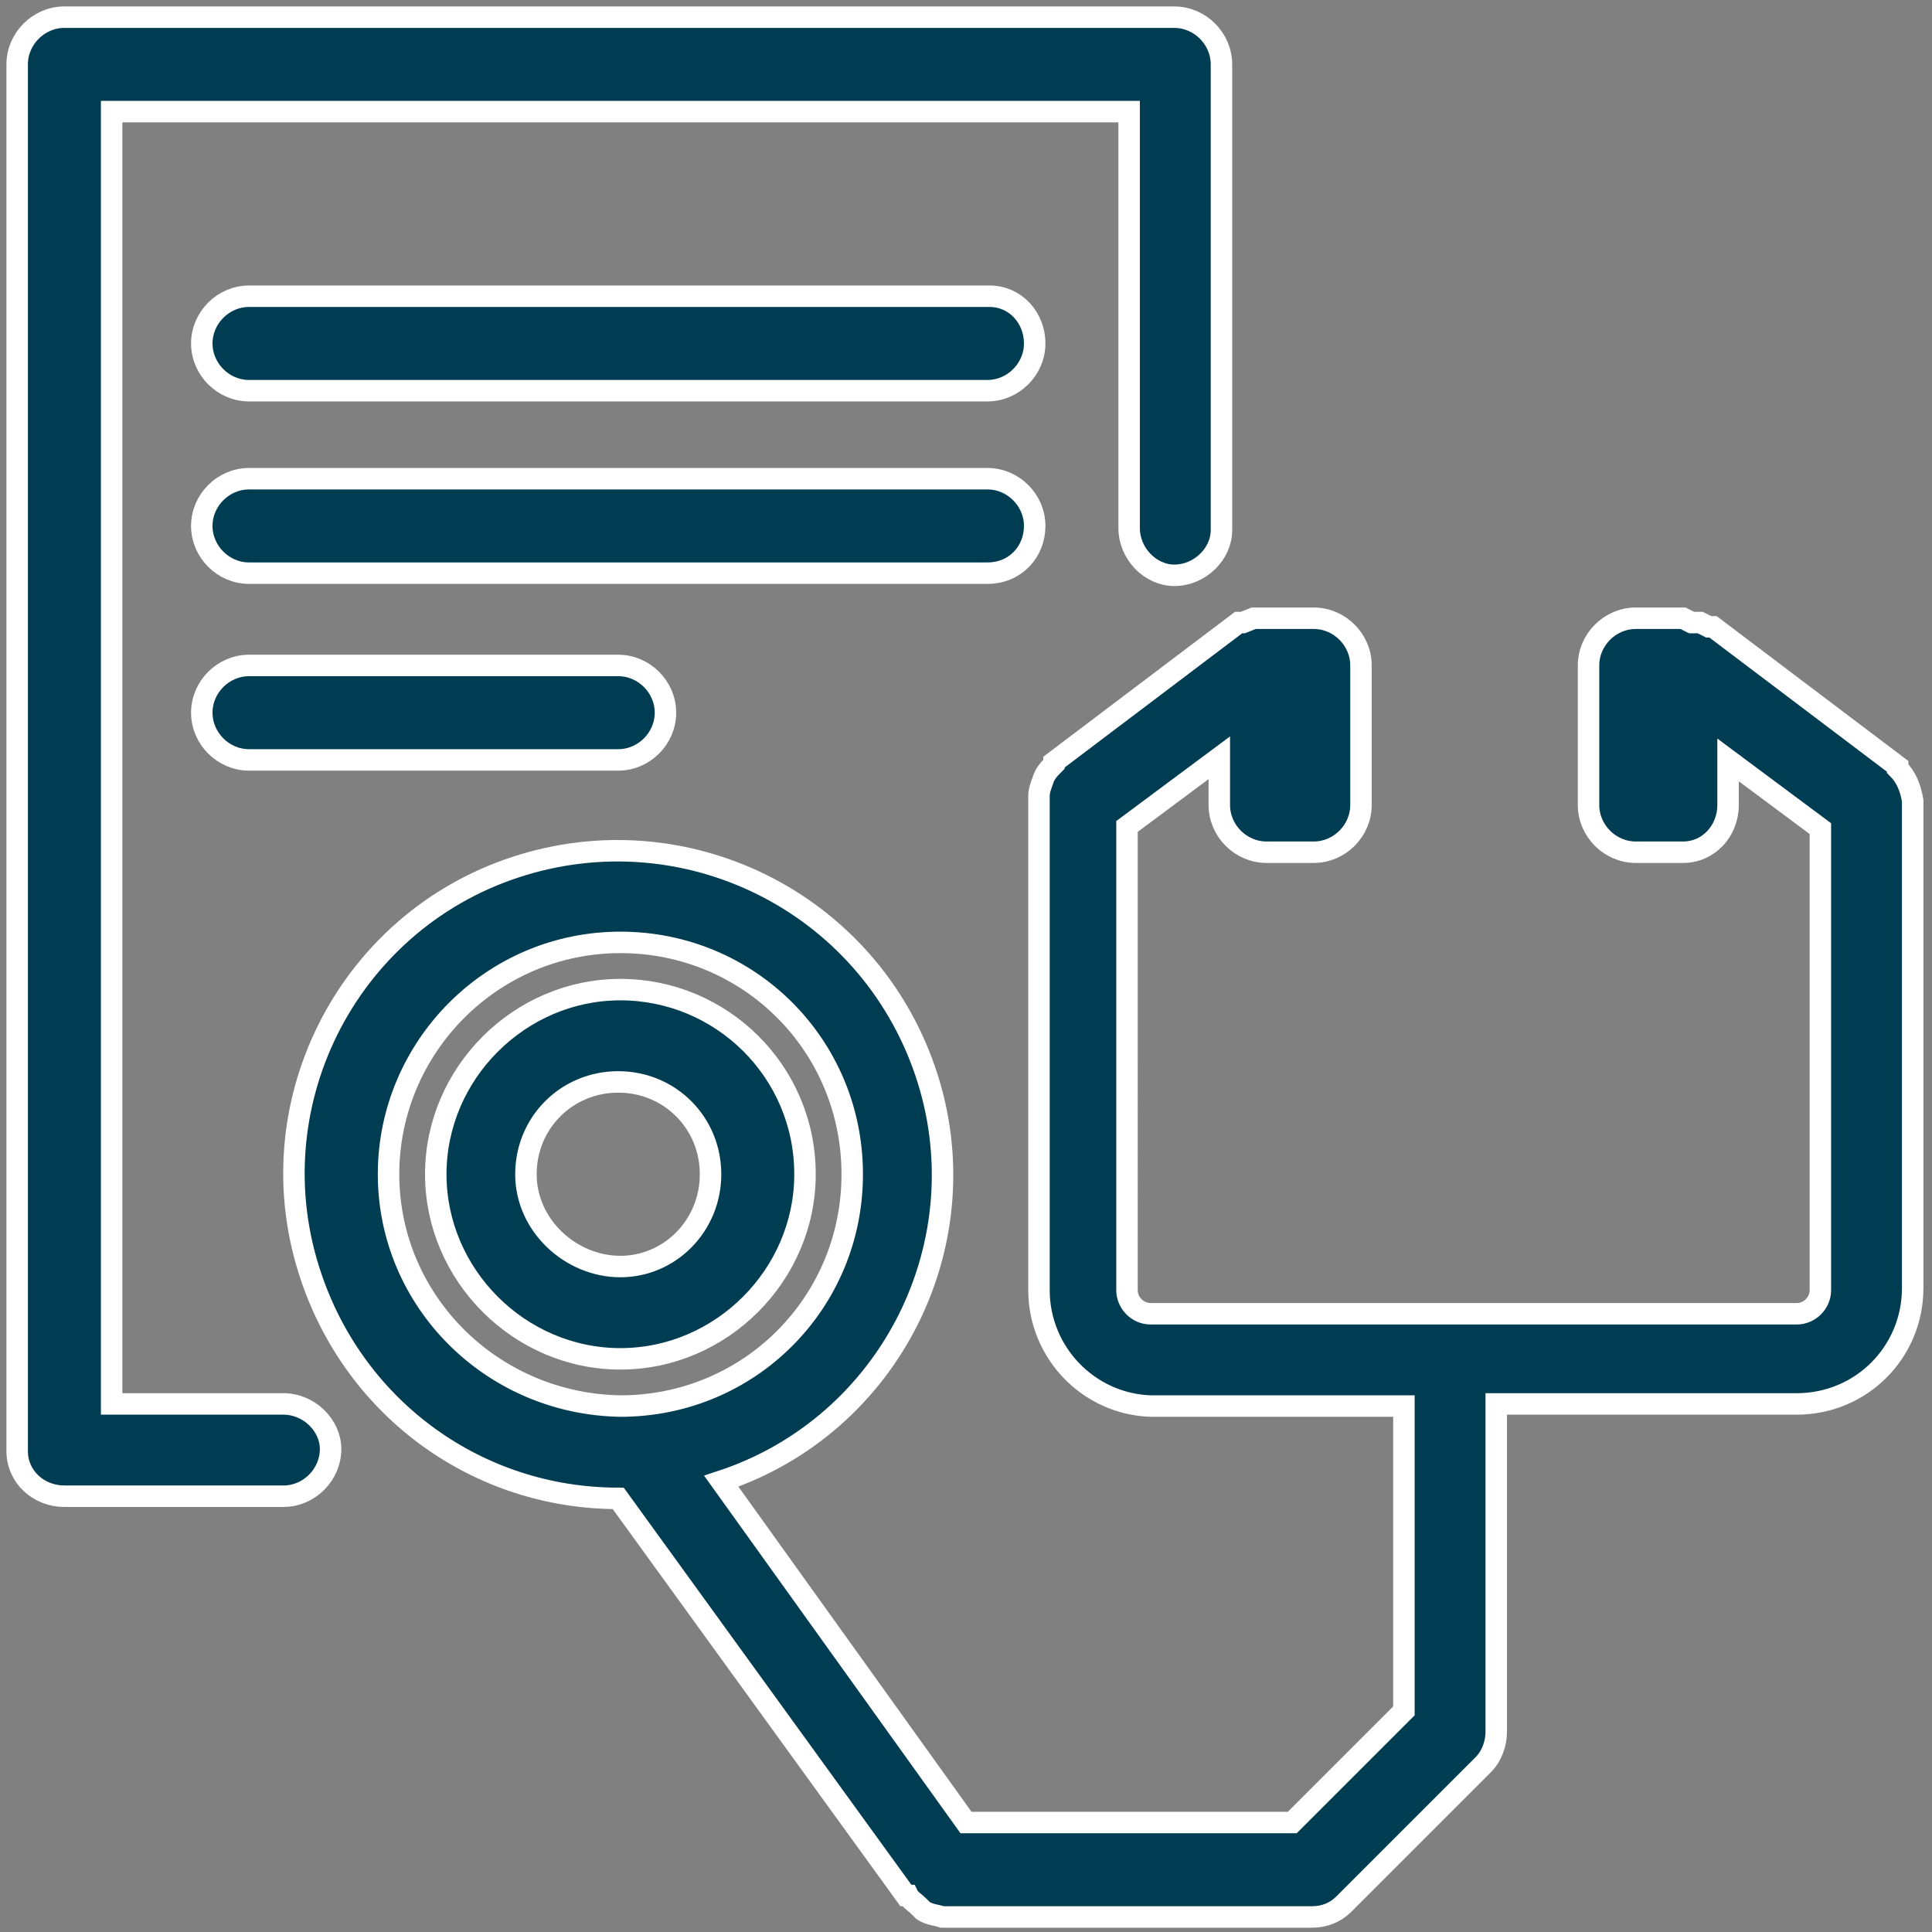 <?xml version="1.0" encoding="utf-8"?>
<!-- Generator: Adobe Illustrator 27.3.1, SVG Export Plug-In . SVG Version: 6.00 Build 0)  -->
<svg version="1.1" id="Layer_1" xmlns="http://www.w3.org/2000/svg" xmlns:xlink="http://www.w3.org/1999/xlink" x="0px" y="0px"
	 viewBox="0 0 90 90" style="enable-background:new 0 0 90 90;" xml:space="preserve">
<rect x="0" y="0" width="90" height="90" fill="#808080" stroke="none"/>
<style type="text/css">
	.st0{fill:#013D52;stroke:#FFFFFF;}
</style>
<g>
	<path id="Path_1" class="st0" d="M13.2,65.4H5.2V5.2h47.4v19.4c0,1.2,1,2.2,2.1,2.2c1.2,0,2.2-1,2.2-2.1c0,0,0,0,0,0V3
		c0-1.2-1-2.2-2.2-2.2c0,0,0,0,0,0H3c-1.2,0-2.2,1-2.2,2.2c0,0,0,0,0,0v64.6c0,1.2,1,2.1,2.2,2.1h10.2c1.2,0,2.2-1,2.2-2.2
		C15.4,66.4,14.4,65.4,13.2,65.4L13.2,65.4z"/>
	<path id="Path_2" class="st0" d="M37.5,54.7c0-4.8-3.9-8.6-8.6-8.6s-8.6,3.9-8.6,8.6s3.9,8.6,8.6,8.6S37.5,59.4,37.5,54.7
		L37.5,54.7z M24.5,54.7c0-2.4,1.9-4.3,4.3-4.3s4.3,1.9,4.3,4.3S31.2,59,28.9,59S24.5,57.1,24.5,54.7L24.5,54.7z"/>
	<path id="Path_3" class="st0" d="M89.1,37.3c-0.1-0.6-0.3-1.1-0.7-1.5v-0.1l-8.6-6.5h-0.2l-0.4-0.2h-0.4l-0.4-0.2h-2.2
		c-1.2,0-2.2,1-2.2,2.2v6.5c0,1.2,1,2.2,2.2,2.2h2.2c1.2,0,2.1-1,2.1-2.2v-2.1l4.3,3.2v21.5c0,0.6-0.5,1.1-1.1,1.1l0,0H53.6
		c-0.6,0-1.1-0.5-1.1-1.1V38.5l4.3-3.2v2.2c0,1.2,1,2.2,2.2,2.2l0,0h2.2c1.2,0,2.2-1,2.2-2.2V31c0-1.2-1-2.2-2.2-2.2h-2.8L57.9,29
		h-0.2l-8.6,6.5v0.1c-0.2,0.2-0.4,0.4-0.5,0.7c-0.1,0.3-0.2,0.5-0.2,0.8v23c0,2.9,2.3,5.3,5.2,5.4h11.8v14.2l-5.2,5.2H45L33.6,69
		c7.9-2.6,12.2-11.2,9.5-19.1C40.4,42,31.9,37.8,24,40.4c-7.9,2.6-12.2,11.2-9.5,19.1c2.1,6.2,7.8,10.3,14.3,10.3l13.4,18.5h0.1
		c0.1,0.2,0.3,0.3,0.5,0.5l0.2,0.2c0.3,0.2,0.6,0.2,0.9,0.3h17.2c0.6,0,1.1-0.2,1.5-0.6l6.5-6.5c0.4-0.4,0.6-1,0.6-1.5V65.4h14
		c3,0,5.4-2.4,5.4-5.4L89.1,37.3L89.1,37.3z M18.1,54.7c0-5.9,4.8-10.8,10.8-10.8s10.8,4.8,10.8,10.8s-4.8,10.8-10.8,10.8l0,0
		C22.9,65.4,18.1,60.6,18.1,54.7z"/>
	<path id="Path_4" class="st0" d="M46.1,13.8H11.6c-1.2,0-2.2,1-2.2,2.2c0,1.2,1,2.2,2.2,2.2c0,0,0,0,0,0h34.4c1.2,0,2.2-1,2.2-2.2
		S47.3,13.8,46.1,13.8C46.1,13.8,46.1,13.8,46.1,13.8z"/>
	<path id="Path_5" class="st0" d="M48.2,24.5c0-1.2-1-2.2-2.2-2.2l0,0H11.6c-1.2,0-2.2,1-2.2,2.2c0,1.2,1,2.2,2.2,2.2h34.4
		C47.3,26.7,48.2,25.7,48.2,24.5z"/>
	<path id="Path_6" class="st0" d="M11.6,31c-1.2,0-2.2,1-2.2,2.2c0,1.2,1,2.2,2.2,2.2h17.2c1.2,0,2.2-1,2.2-2.2c0-1.2-1-2.2-2.2-2.2
		L11.6,31z"/>
</g>
</svg>
